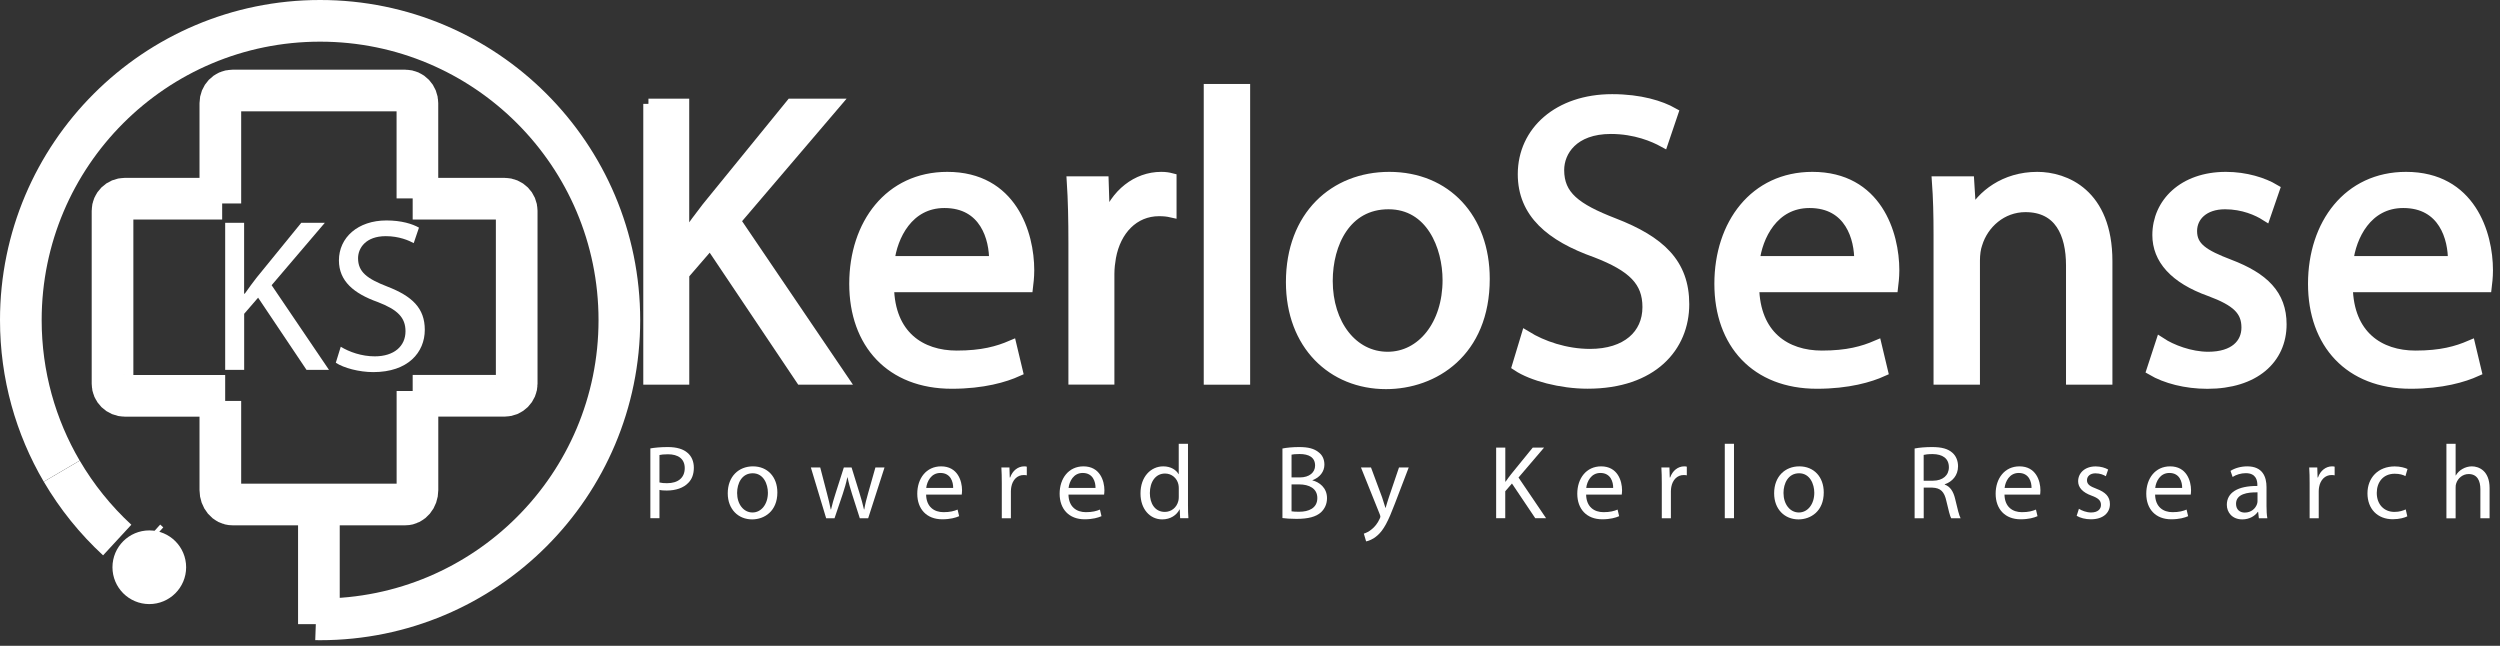 <svg xmlns="http://www.w3.org/2000/svg" viewBox="0 0 240 62" fill="none"><rect x="0" y="0" width="240" height="62" fill="#333333" stroke="none"/><path d="M62.25 9.974H65.665V22.731H65.785C66.494 21.712 67.198 20.768 67.867 19.905L75.951 9.974H80.189L70.613 21.198L80.938 36.426H76.894L68.181 23.435L65.67 26.341V36.426H62.255V9.974H62.25Z" fill="white" stroke="white" stroke-miterlimit="10"></path><path d="M85.327 27.559C85.407 32.227 88.388 34.155 91.843 34.155C94.314 34.155 95.807 33.725 97.101 33.171L97.69 35.642C96.472 36.192 94.394 36.821 91.369 36.821C85.522 36.821 82.027 32.976 82.027 27.244C82.027 21.512 85.402 16.999 90.939 16.999C97.141 16.999 98.788 22.456 98.788 25.946C98.788 26.655 98.708 27.204 98.668 27.554H85.327V27.559ZM95.453 25.082C95.493 22.886 94.549 19.47 90.665 19.47C87.17 19.47 85.642 22.691 85.367 25.082H95.453Z" fill="white" stroke="white" stroke-miterlimit="10"></path><path d="M103.067 23.355C103.067 21.118 103.027 19.196 102.912 17.428H105.933L106.053 21.158H106.208C107.071 18.607 109.154 16.999 111.47 16.999C111.865 16.999 112.139 17.039 112.449 17.119V20.374C112.094 20.294 111.74 20.254 111.271 20.254C108.839 20.254 107.111 22.097 106.637 24.688C106.557 25.157 106.482 25.706 106.482 26.296V36.421H103.067V23.355Z" fill="white" stroke="white" stroke-miterlimit="10"></path><path d="M116.059 8.561H119.514V36.431H116.059V8.561Z" fill="white" stroke="white" stroke-miterlimit="10"></path><path d="M142.516 26.77C142.516 33.795 137.648 36.856 133.055 36.856C127.912 36.856 123.948 33.086 123.948 27.085C123.948 20.724 128.107 16.999 133.369 16.999C138.827 16.999 142.516 20.963 142.516 26.77ZM127.443 26.97C127.443 31.129 129.839 34.269 133.215 34.269C136.51 34.269 138.986 31.169 138.986 26.89C138.986 23.669 137.379 19.59 133.294 19.59C129.21 19.59 127.443 23.355 127.443 26.97Z" fill="white" stroke="white" stroke-miterlimit="10"></path><path d="M146.521 32.267C148.054 33.211 150.29 33.995 152.642 33.995C156.137 33.995 158.174 32.152 158.174 29.481C158.174 27.01 156.761 25.597 153.191 24.224C148.872 22.691 146.206 20.454 146.206 16.724C146.206 12.605 149.621 9.539 154.764 9.539C157.47 9.539 159.432 10.168 160.611 10.832L159.667 13.619C158.803 13.149 157.036 12.36 154.644 12.36C151.034 12.36 149.661 14.517 149.661 16.325C149.661 18.796 151.269 20.015 154.919 21.427C159.392 23.155 161.669 25.312 161.669 29.202C161.669 33.286 158.649 36.816 152.407 36.816C149.856 36.816 147.07 36.072 145.657 35.128L146.521 32.267Z" fill="white" stroke="white" stroke-miterlimit="10"></path><path d="M168.38 27.559C168.46 32.227 171.44 34.155 174.896 34.155C177.367 34.155 178.86 33.725 180.153 33.171L180.742 35.642C179.524 36.192 177.447 36.821 174.421 36.821C168.575 36.821 165.079 32.976 165.079 27.244C165.079 21.512 168.455 16.999 173.987 16.999C180.188 16.999 181.836 22.456 181.836 25.946C181.836 26.655 181.756 27.204 181.716 27.554H168.38V27.559ZM178.505 25.082C178.545 22.886 177.602 19.47 173.717 19.47C170.222 19.47 168.694 22.691 168.42 25.082H178.505Z" fill="white" stroke="white" stroke-miterlimit="10"></path><path d="M186.12 22.571C186.12 20.609 186.08 19.001 185.965 17.428H189.026L189.22 20.569H189.3C190.244 18.761 192.441 16.999 195.581 16.999C198.213 16.999 202.292 18.567 202.292 25.082V36.426H198.837V25.477C198.837 22.416 197.698 19.865 194.443 19.865C192.166 19.865 190.399 21.473 189.81 23.4C189.655 23.829 189.575 24.418 189.575 25.008V36.431H186.12V22.571Z" fill="white" stroke="white" stroke-miterlimit="10"></path><path d="M207.435 32.896C208.453 33.565 210.261 34.269 211.988 34.269C214.5 34.269 215.678 33.011 215.678 31.443C215.678 29.796 214.699 28.892 212.148 27.948C208.733 26.73 207.125 24.848 207.125 22.571C207.125 19.51 209.597 16.999 213.681 16.999C215.603 16.999 217.291 17.548 218.349 18.177L217.485 20.689C216.741 20.219 215.363 19.59 213.601 19.59C211.559 19.59 210.42 20.768 210.42 22.181C210.42 23.749 211.559 24.458 214.03 25.402C217.326 26.66 219.013 28.308 219.013 31.134C219.013 34.469 216.422 36.826 211.908 36.826C209.826 36.826 207.904 36.316 206.571 35.533L207.435 32.896Z" fill="white" stroke="white" stroke-miterlimit="10"></path><path d="M225.369 27.559C225.449 32.227 228.43 34.155 231.885 34.155C234.357 34.155 235.849 33.725 237.143 33.171L237.732 35.642C236.513 36.192 234.436 36.821 231.411 36.821C225.564 36.821 222.069 32.976 222.069 27.244C222.069 21.512 225.444 16.999 230.976 16.999C237.178 16.999 238.825 22.456 238.825 25.946C238.825 26.655 238.745 27.204 238.705 27.554H225.369V27.559ZM235.5 25.082C235.54 22.886 234.596 19.47 230.712 19.47C227.217 19.47 225.689 22.691 225.414 25.082H235.5Z" fill="white" stroke="white" stroke-miterlimit="10"></path><path d="M62.43 43.047C62.854 42.977 63.408 42.917 64.112 42.917C64.976 42.917 65.61 43.117 66.014 43.481C66.389 43.801 66.609 44.295 66.609 44.899C66.609 45.514 66.429 45.998 66.084 46.347C65.62 46.842 64.866 47.091 64.012 47.091C63.753 47.091 63.508 47.081 63.308 47.031V49.748H62.435V43.047H62.43ZM63.308 46.317C63.498 46.367 63.743 46.387 64.032 46.387C65.091 46.387 65.735 45.873 65.735 44.939C65.735 44.046 65.101 43.611 64.132 43.611C63.748 43.611 63.458 43.641 63.308 43.681V46.317Z" fill="white"></path><path d="M74.627 47.276C74.627 49.078 73.379 49.862 72.201 49.862C70.883 49.862 69.864 48.899 69.864 47.356C69.864 45.723 70.933 44.77 72.281 44.77C73.684 44.77 74.627 45.783 74.627 47.276ZM70.763 47.326C70.763 48.394 71.377 49.198 72.241 49.198C73.085 49.198 73.719 48.404 73.719 47.306C73.719 46.482 73.304 45.434 72.261 45.434C71.217 45.434 70.763 46.397 70.763 47.326Z" fill="white"></path><path d="M78.742 44.879L79.386 47.356C79.525 47.9 79.655 48.404 79.75 48.904H79.78C79.89 48.409 80.05 47.885 80.214 47.366L81.008 44.879H81.752L82.506 47.316C82.686 47.9 82.831 48.414 82.941 48.904H82.971C83.05 48.409 83.18 47.895 83.345 47.326L84.039 44.879H84.913L83.345 49.752H82.541L81.797 47.426C81.627 46.882 81.483 46.397 81.363 45.823H81.343C81.223 46.407 81.073 46.911 80.898 47.436L80.115 49.752H79.311L77.843 44.879H78.742Z" fill="white"></path><path d="M88.907 47.476C88.927 48.674 89.691 49.168 90.58 49.168C91.214 49.168 91.598 49.059 91.928 48.919L92.078 49.553C91.763 49.693 91.234 49.852 90.455 49.852C88.957 49.852 88.058 48.869 88.058 47.396C88.058 45.928 88.922 44.77 90.345 44.77C91.933 44.77 92.357 46.168 92.357 47.066C92.357 47.246 92.337 47.386 92.327 47.481H88.907V47.476ZM91.504 46.842C91.513 46.277 91.274 45.404 90.275 45.404C89.382 45.404 88.987 46.227 88.917 46.842H91.504Z" fill="white"></path><path d="M96.172 46.397C96.172 45.823 96.162 45.329 96.132 44.879H96.906L96.936 45.838H96.976C97.195 45.184 97.73 44.77 98.324 44.77C98.424 44.77 98.494 44.779 98.573 44.8V45.633C98.484 45.613 98.394 45.603 98.274 45.603C97.65 45.603 97.205 46.078 97.086 46.742C97.066 46.862 97.046 47.001 97.046 47.156V49.752H96.172V46.397Z" fill="white"></path><path d="M102.573 47.476C102.593 48.674 103.357 49.168 104.245 49.168C104.88 49.168 105.264 49.059 105.594 48.919L105.743 49.553C105.429 49.693 104.9 49.852 104.121 49.852C102.623 49.852 101.724 48.869 101.724 47.396C101.724 45.928 102.588 44.77 104.011 44.77C105.599 44.77 106.023 46.168 106.023 47.066C106.023 47.246 106.003 47.386 105.993 47.481H102.573V47.476ZM105.169 46.842C105.179 46.277 104.94 45.404 103.941 45.404C103.047 45.404 102.653 46.227 102.583 46.842H105.169Z" fill="white"></path><path d="M114.047 42.603V48.489C114.047 48.924 114.057 49.413 114.087 49.748H113.293L113.253 48.904H113.233C112.963 49.448 112.369 49.862 111.57 49.862C110.392 49.862 109.488 48.864 109.488 47.386C109.478 45.763 110.487 44.77 111.67 44.77C112.414 44.77 112.918 45.124 113.138 45.514H113.158V42.603H114.047ZM113.163 46.862C113.163 46.752 113.153 46.602 113.123 46.487C112.993 45.923 112.509 45.459 111.845 45.459C110.931 45.459 110.387 46.262 110.387 47.341C110.387 48.33 110.871 49.143 111.825 49.143C112.419 49.143 112.963 48.749 113.123 48.085C113.153 47.965 113.163 47.845 113.163 47.7V46.862Z" fill="white"></path><path d="M123.114 43.057C123.498 42.977 124.102 42.917 124.717 42.917C125.59 42.917 126.155 43.067 126.579 43.411C126.933 43.671 127.143 44.075 127.143 44.61C127.143 45.264 126.709 45.838 125.995 46.098V46.118C126.639 46.277 127.393 46.812 127.393 47.82C127.393 48.404 127.163 48.849 126.819 49.178C126.344 49.613 125.58 49.812 124.472 49.812C123.868 49.812 123.403 49.773 123.114 49.733V43.057ZM123.988 45.833H124.781C125.705 45.833 126.249 45.349 126.249 44.695C126.249 43.901 125.645 43.586 124.761 43.586C124.357 43.586 124.127 43.616 123.988 43.646V45.833ZM123.988 49.088C124.157 49.118 124.412 49.128 124.722 49.128C125.625 49.128 126.464 48.794 126.464 47.81C126.464 46.887 125.67 46.502 124.712 46.502H123.988V49.088Z" fill="white"></path><path d="M131.617 44.879L132.685 47.755C132.795 48.08 132.915 48.459 133 48.754H133.02C133.11 48.464 133.21 48.09 133.334 47.735L134.303 44.879H135.237L133.909 48.349C133.274 50.022 132.84 50.876 132.236 51.4C131.802 51.785 131.372 51.934 131.147 51.974L130.928 51.23C131.147 51.16 131.442 51.021 131.702 50.796C131.941 50.606 132.246 50.262 132.446 49.807C132.486 49.718 132.516 49.648 132.516 49.598C132.516 49.548 132.496 49.478 132.456 49.368L130.653 44.879H131.617Z" fill="white"></path><path d="M143.635 42.967H144.509V46.237H144.539C144.718 45.978 144.903 45.733 145.073 45.514L147.145 42.967H148.233L145.777 45.843L148.423 49.748H147.384L145.148 46.417L144.504 47.161V49.748H143.63V42.967H143.635Z" fill="white"></path><path d="M152.268 47.476C152.288 48.674 153.051 49.168 153.94 49.168C154.574 49.168 154.959 49.059 155.288 48.919L155.438 49.553C155.124 49.693 154.594 49.852 153.815 49.852C152.318 49.852 151.419 48.869 151.419 47.396C151.419 45.928 152.283 44.77 153.706 44.77C155.293 44.77 155.718 46.168 155.718 47.066C155.718 47.246 155.698 47.386 155.688 47.481H152.268V47.476ZM154.864 46.842C154.874 46.277 154.634 45.404 153.636 45.404C152.742 45.404 152.347 46.227 152.278 46.842H154.864Z" fill="white"></path><path d="M159.532 46.397C159.532 45.823 159.522 45.329 159.492 44.879H160.266L160.296 45.838H160.336C160.556 45.184 161.09 44.77 161.684 44.77C161.784 44.77 161.854 44.779 161.934 44.8V45.633C161.844 45.613 161.754 45.603 161.634 45.603C161.01 45.603 160.566 46.078 160.446 46.742C160.426 46.862 160.406 47.001 160.406 47.156V49.752H159.532V46.397Z" fill="white"></path><path d="M165.579 42.603H166.463V49.748H165.579V42.603Z" fill="white"></path><path d="M175.08 47.276C175.08 49.078 173.832 49.862 172.654 49.862C171.336 49.862 170.317 48.899 170.317 47.356C170.317 45.723 171.386 44.77 172.734 44.77C174.137 44.77 175.08 45.783 175.08 47.276ZM171.216 47.326C171.216 48.394 171.83 49.198 172.694 49.198C173.538 49.198 174.172 48.404 174.172 47.306C174.172 46.482 173.757 45.434 172.714 45.434C171.67 45.434 171.216 46.397 171.216 47.326Z" fill="white"></path><path d="M183.793 43.057C184.237 42.967 184.872 42.917 185.476 42.917C186.409 42.917 187.013 43.087 187.438 43.471C187.777 43.771 187.972 44.235 187.972 44.76C187.972 45.653 187.408 46.248 186.694 46.492V46.522C187.218 46.702 187.528 47.186 187.693 47.89C187.912 48.839 188.077 49.493 188.217 49.752H187.313C187.203 49.563 187.053 48.979 186.859 48.13C186.659 47.191 186.294 46.842 185.501 46.812H184.677V49.752H183.803V43.057H183.793ZM184.672 46.148H185.566C186.504 46.148 187.093 45.633 187.093 44.859C187.093 43.986 186.459 43.601 185.536 43.591C185.111 43.591 184.812 43.631 184.672 43.671V46.148Z" fill="white"></path><path d="M192.431 47.476C192.451 48.674 193.215 49.168 194.103 49.168C194.738 49.168 195.122 49.059 195.452 48.919L195.601 49.553C195.287 49.693 194.758 49.852 193.979 49.852C192.481 49.852 191.582 48.869 191.582 47.396C191.582 45.928 192.446 44.77 193.869 44.77C195.457 44.77 195.881 46.168 195.881 47.066C195.881 47.246 195.861 47.386 195.851 47.481H192.431V47.476ZM195.027 46.842C195.037 46.277 194.797 45.404 193.799 45.404C192.905 45.404 192.511 46.227 192.441 46.842H195.027Z" fill="white"></path><path d="M199.576 48.844C199.835 49.014 200.3 49.198 200.744 49.198C201.388 49.198 201.693 48.874 201.693 48.474C201.693 48.05 201.443 47.82 200.789 47.581C199.915 47.266 199.501 46.787 199.501 46.203C199.501 45.419 200.135 44.775 201.183 44.775C201.678 44.775 202.107 44.914 202.382 45.074L202.162 45.718C201.972 45.598 201.618 45.439 201.163 45.439C200.639 45.439 200.35 45.738 200.35 46.103C200.35 46.507 200.639 46.687 201.273 46.926C202.117 47.246 202.552 47.67 202.552 48.394C202.552 49.248 201.887 49.852 200.729 49.852C200.195 49.852 199.701 49.722 199.361 49.518L199.576 48.844Z" fill="white"></path><path d="M206.89 47.476C206.91 48.674 207.674 49.168 208.563 49.168C209.197 49.168 209.582 49.059 209.911 48.919L210.061 49.553C209.746 49.693 209.217 49.852 208.438 49.852C206.94 49.852 206.042 48.869 206.042 47.396C206.042 45.928 206.905 44.77 208.328 44.77C209.916 44.77 210.34 46.168 210.34 47.066C210.34 47.246 210.321 47.386 210.311 47.481H206.89V47.476ZM209.487 46.842C209.497 46.277 209.257 45.404 208.258 45.404C207.365 45.404 206.97 46.227 206.9 46.842H209.487Z" fill="white"></path><path d="M216.851 49.752L216.781 49.138H216.751C216.482 49.523 215.958 49.862 215.264 49.862C214.275 49.862 213.776 49.168 213.776 48.464C213.776 47.286 214.824 46.642 216.707 46.652V46.552C216.707 46.148 216.597 45.424 215.598 45.424C215.144 45.424 214.674 45.563 214.33 45.788L214.13 45.204C214.535 44.944 215.119 44.77 215.733 44.77C217.221 44.77 217.585 45.788 217.585 46.762V48.584C217.585 49.009 217.605 49.418 217.665 49.752H216.851ZM216.721 47.266C215.758 47.246 214.659 47.416 214.659 48.364C214.659 48.939 215.044 49.208 215.493 49.208C216.127 49.208 216.532 48.804 216.672 48.394C216.702 48.304 216.721 48.205 216.721 48.115V47.266Z" fill="white"></path><path d="M221.724 46.397C221.724 45.823 221.714 45.329 221.684 44.879H222.458L222.488 45.838H222.528C222.748 45.184 223.282 44.77 223.876 44.77C223.976 44.77 224.046 44.779 224.126 44.8V45.633C224.036 45.613 223.946 45.603 223.826 45.603C223.202 45.603 222.758 46.078 222.638 46.742C222.618 46.862 222.598 47.001 222.598 47.156V49.752H221.724V46.397Z" fill="white"></path><path d="M231.101 49.568C230.871 49.688 230.357 49.847 229.703 49.847C228.235 49.847 227.277 48.849 227.277 47.361C227.277 45.863 228.305 44.775 229.893 44.775C230.417 44.775 230.881 44.904 231.121 45.024L230.921 45.708C230.712 45.588 230.377 45.479 229.893 45.479C228.774 45.479 228.17 46.302 228.17 47.321C228.17 48.449 228.894 49.143 229.863 49.143C230.367 49.143 230.697 49.014 230.951 48.904L231.101 49.568Z" fill="white"></path><path d="M234.856 42.603H235.74V45.643H235.76C235.899 45.394 236.124 45.169 236.394 45.019C236.653 44.869 236.968 44.77 237.297 44.77C237.951 44.77 239 45.174 239 46.852V49.752H238.116V46.956C238.116 46.173 237.827 45.508 236.988 45.508C236.414 45.508 235.959 45.913 235.8 46.392C235.75 46.512 235.74 46.642 235.74 46.817V49.758H234.856V42.603Z" fill="white"></path><path d="M11.252 51.844C9.17 49.922 7.372 47.695 5.929 45.234" stroke="white" stroke-width="4" stroke-miterlimit="10"></path><path d="M14.338 52.114C14.238 52.024 14.138 51.934 14.038 51.844" stroke="white" stroke-width="4" stroke-miterlimit="10"></path><path d="M5.924 45.229C3.428 40.97 2 36.017 2 30.724C2.005 14.862 14.867 2 30.729 2C46.592 2 59.459 14.862 59.459 30.729C59.459 46.597 46.597 59.459 30.729 59.459C30.6 59.459 30.47 59.459 30.335 59.454" stroke="white" stroke-width="4" stroke-miterlimit="10"></path><path d="M30.614 59.918V48.609" stroke="white" stroke-width="4" stroke-miterlimit="10"></path><path d="M14.333 56.992C15.733 56.992 16.869 55.857 16.869 54.456C16.869 53.055 15.733 51.919 14.333 51.919C12.932 51.919 11.796 53.055 11.796 54.456C11.796 55.857 12.932 56.992 14.333 56.992Z" stroke="white" stroke-width="2" stroke-miterlimit="10"></path><path d="M14.333 56.303C15.353 56.303 16.18 55.476 16.18 54.456C16.18 53.436 15.353 52.608 14.333 52.608C13.312 52.608 12.485 53.436 12.485 54.456C12.485 55.476 13.312 56.303 14.333 56.303Z" fill="white"></path><path d="M40.076 37.535V47.051C40.076 47.81 39.557 48.429 38.923 48.429H22.306C21.672 48.429 21.153 47.81 21.153 47.051V38.488" stroke="white" stroke-width="4" stroke-miterlimit="10"></path><path d="M21.153 19.535V9.899C21.153 9.235 21.672 8.691 22.306 8.691H38.918C39.552 8.691 40.071 9.235 40.071 9.899V19.046" stroke="white" stroke-width="4" stroke-miterlimit="10"></path><path d="M21.617 37.999H11.976C11.332 37.999 10.803 37.48 10.803 36.846V20.229C10.803 19.595 11.332 19.076 11.976 19.076H21.328" stroke="white" stroke-width="4" stroke-miterlimit="10"></path><path d="M39.617 19.076H48.449C49.083 19.076 49.603 19.595 49.603 20.229V36.841C49.603 37.475 49.083 37.994 48.449 37.994H39.617" stroke="white" stroke-width="4" stroke-miterlimit="10"></path><path d="M21.612 21.388H23.435V28.193H23.5C23.879 27.649 24.254 27.145 24.608 26.685L28.922 21.388H31.184L26.076 27.379L31.583 35.508H29.426L24.778 28.577L23.44 30.125V35.508H21.617V21.388H21.612Z" fill="white"></path><path d="M32.712 33.286C33.53 33.79 34.724 34.209 35.977 34.209C37.839 34.209 38.928 33.226 38.928 31.803C38.928 30.485 38.174 29.731 36.267 28.997C33.965 28.178 32.537 26.985 32.537 24.997C32.537 22.801 34.359 21.163 37.1 21.163C38.543 21.163 39.592 21.497 40.221 21.852L39.717 23.34C39.257 23.09 38.314 22.671 37.035 22.671C35.108 22.671 34.374 23.824 34.374 24.788C34.374 26.106 35.233 26.755 37.18 27.509C39.567 28.433 40.78 29.581 40.78 31.658C40.78 33.835 39.167 35.722 35.837 35.722C34.474 35.722 32.991 35.323 32.237 34.824L32.712 33.286Z" fill="white"></path></svg>
